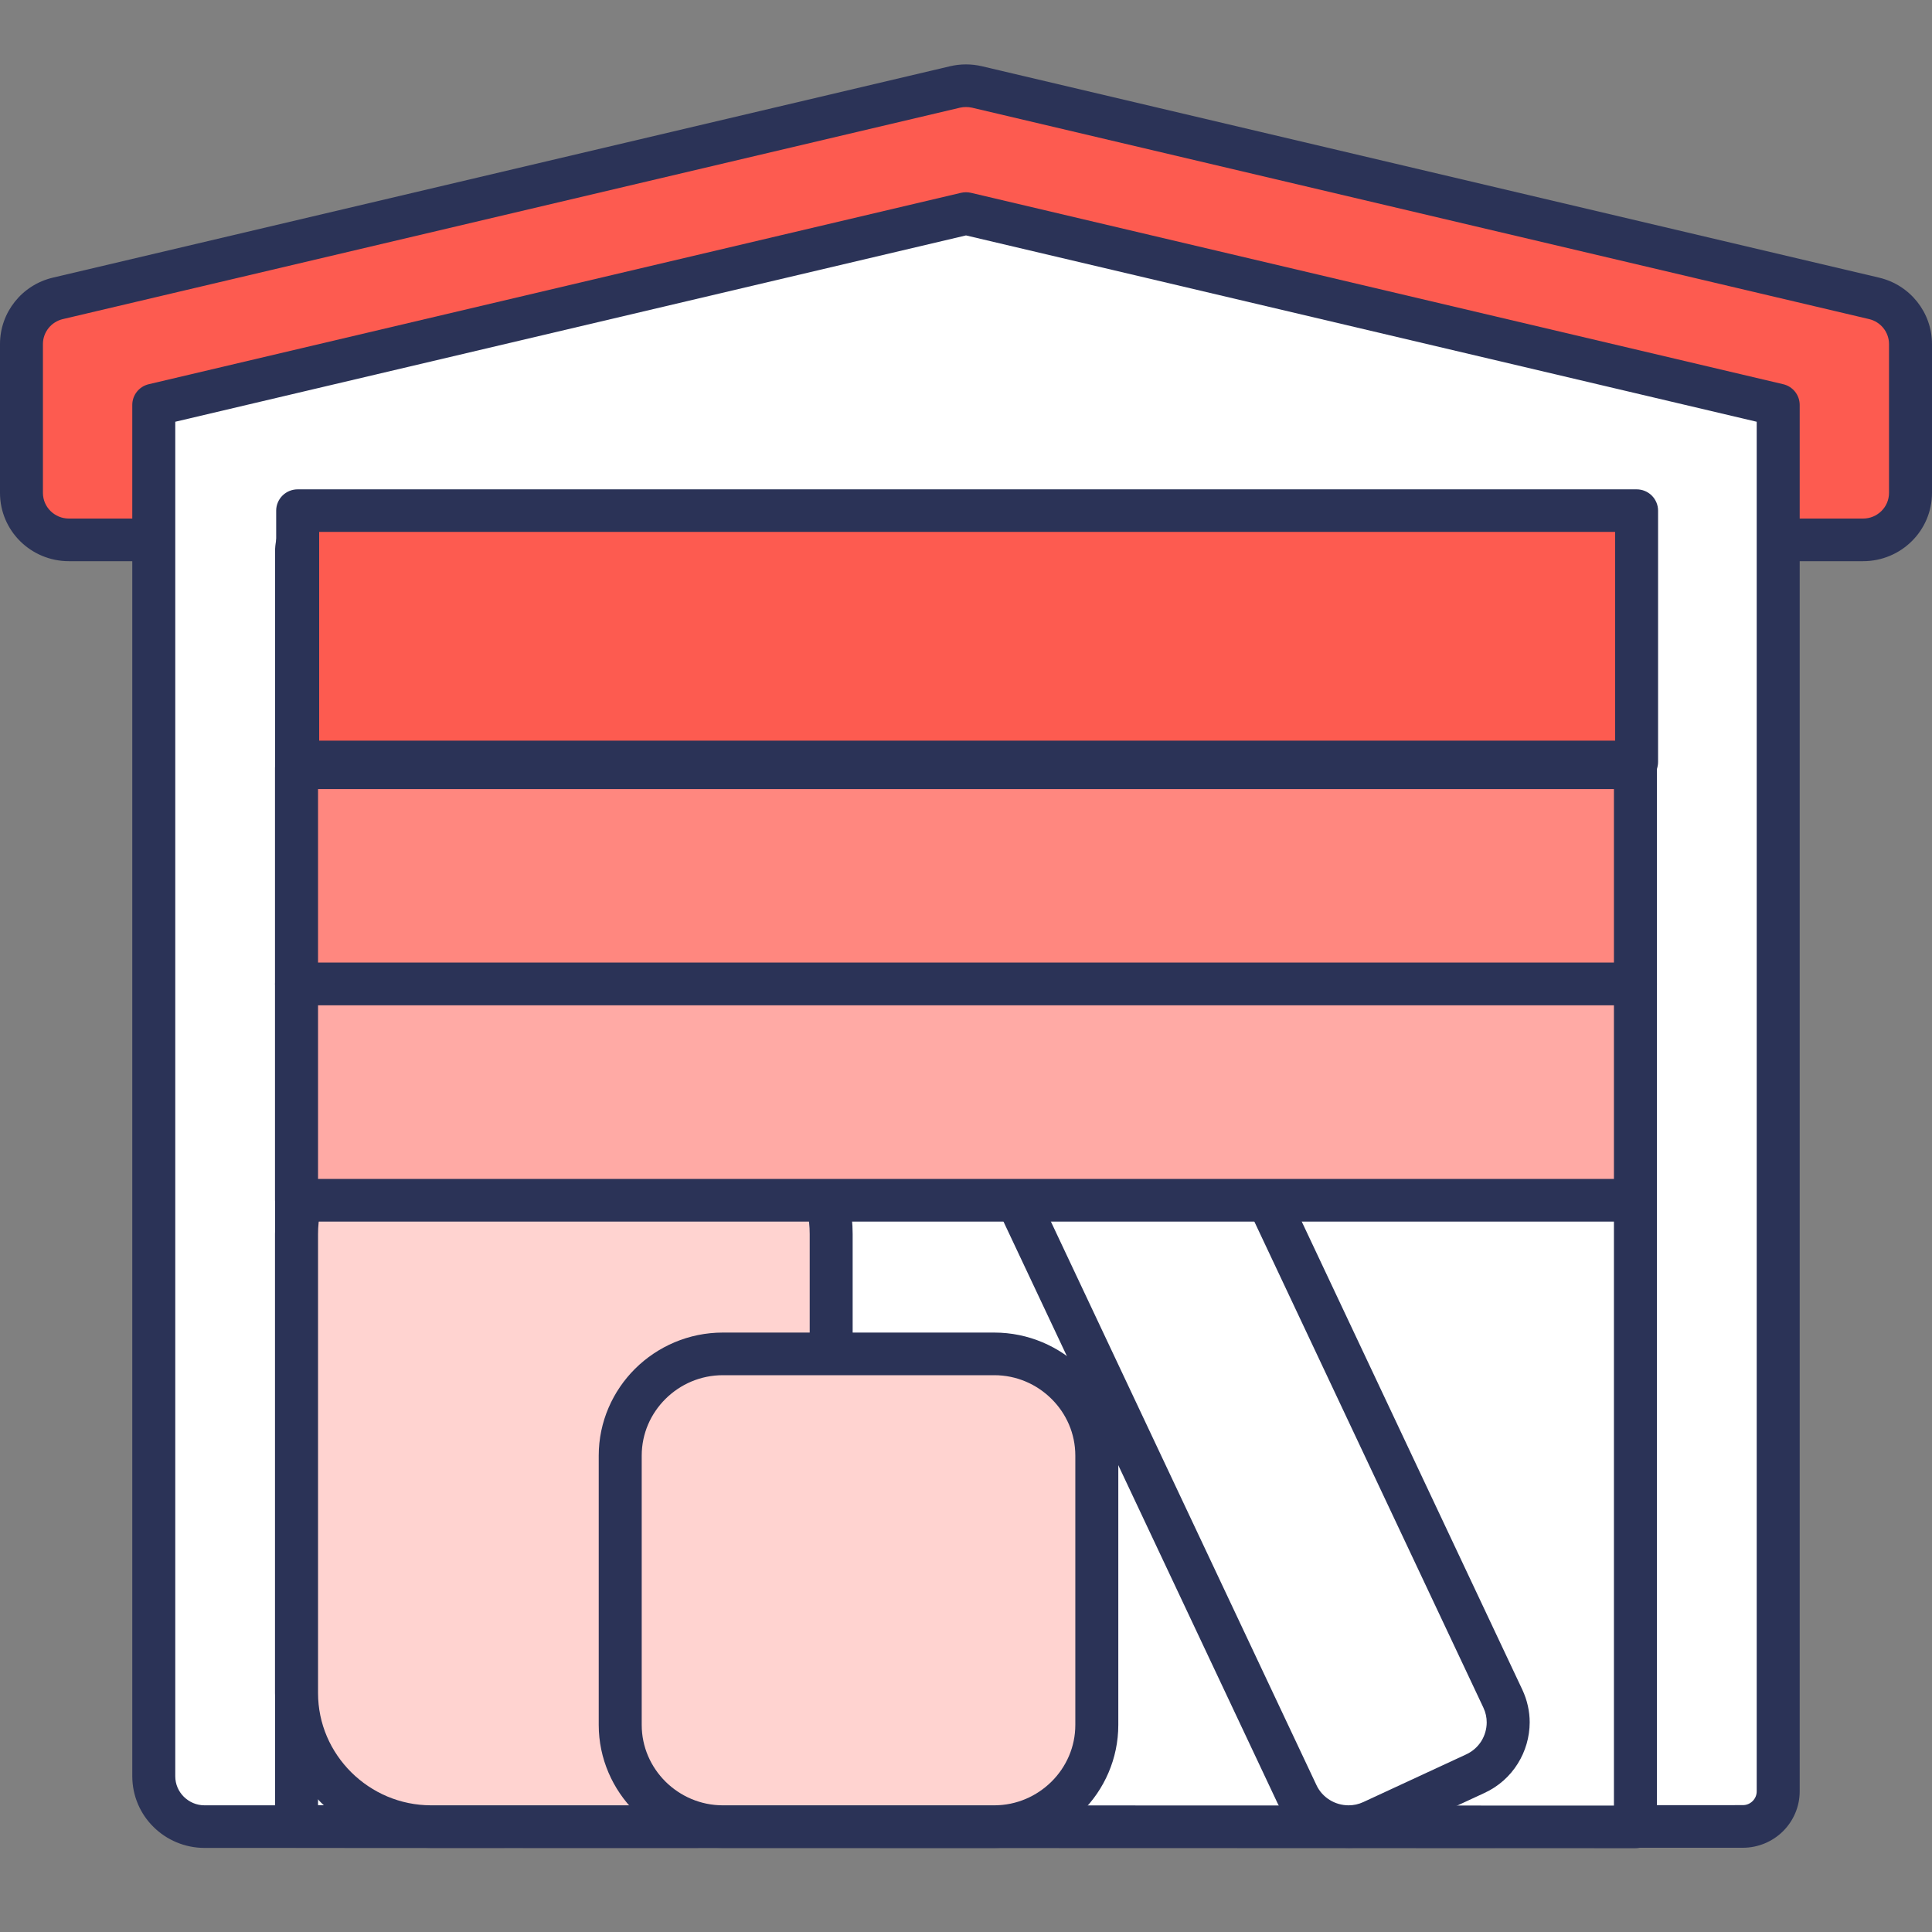 <svg width="60" height="60" viewBox="0 0 60 60" fill="none" xmlns="http://www.w3.org/2000/svg">
<rect x="0" y="0" width="60" height="60" fill="#808080" stroke="none"/>
<path d="M4.775 16.766H2.137C1.325 16.766 0.666 16.113 0.666 15.307V10.685C0.666 10.01 1.134 9.423 1.797 9.267L29.659 2.701C29.883 2.649 30.116 2.649 30.34 2.701L58.202 9.267C58.865 9.423 59.333 10.01 59.333 10.685V15.307C59.333 16.113 58.675 16.766 57.862 16.766H55.223" fill="#FD5B50"/>
<path d="M4.775 17.428H2.137C1.549 17.428 1.01 17.189 0.625 16.806C0.24 16.425 -0.001 15.891 2.23517e-06 15.307V10.685C2.23517e-06 9.704 0.679 8.849 1.643 8.622L29.506 2.057C29.668 2.019 29.833 2 30 2C30.165 2 30.331 2.019 30.494 2.057H30.493L58.355 8.622C59.32 8.849 59.999 9.704 60 10.685V15.307C60 15.891 59.759 16.425 59.373 16.806C58.989 17.189 58.45 17.428 57.862 17.428H55.223C54.855 17.428 54.556 17.132 54.556 16.766C54.556 16.401 54.855 16.104 55.223 16.104H57.862C58.086 16.103 58.282 16.015 58.43 15.87C58.576 15.724 58.664 15.53 58.665 15.307V10.685C58.665 10.317 58.409 9.996 58.048 9.91L30.186 3.344H30.185C30.125 3.331 30.062 3.324 30 3.324C29.937 3.324 29.876 3.331 29.814 3.344L1.951 9.91C1.589 9.996 1.333 10.317 1.333 10.685V15.307C1.335 15.53 1.422 15.724 1.569 15.87C1.717 16.015 1.913 16.103 2.137 16.104H4.775C5.144 16.104 5.443 16.401 5.443 16.766C5.443 17.132 5.144 17.428 4.775 17.428Z" fill="#2B3357"/>
<path d="M4.775 55.16C4.775 56.026 5.482 56.728 6.354 56.728L54.125 56.722C54.732 56.722 55.223 56.233 55.223 55.63V12.575L30 6.632L4.775 12.575V55.16Z" fill="white"/>
<path d="M4.775 55.16H5.443C5.443 55.413 5.543 55.634 5.709 55.8C5.877 55.965 6.101 56.066 6.354 56.066L54.124 56.06C54.246 56.06 54.35 56.013 54.43 55.934C54.509 55.854 54.556 55.751 54.556 55.63V13.098L30 7.311L5.443 13.098V55.16H4.108V12.575C4.108 12.27 4.32 12.002 4.62 11.932L29.845 5.988C29.949 5.965 30.051 5.965 30.154 5.988L55.379 11.932C55.678 12.002 55.891 12.27 55.891 12.575V55.63C55.892 56.112 55.691 56.555 55.374 56.87C55.056 57.186 54.61 57.384 54.124 57.384L6.355 57.389C5.736 57.389 5.17 57.138 4.766 56.736C4.359 56.336 4.108 55.774 4.108 55.16H4.775Z" fill="#2B3357"/>
<path d="M10.31 16.038H49.689C50.298 16.038 50.789 16.526 50.789 17.129V56.736L9.209 56.725V17.129C9.209 16.526 9.701 16.038 10.31 16.038Z" fill="white"/>
<path d="M10.31 16.038V15.377H49.689C50.176 15.375 50.621 15.573 50.939 15.889C51.258 16.204 51.457 16.647 51.457 17.129V56.736C51.457 56.91 51.385 57.08 51.262 57.204C51.138 57.327 50.965 57.398 50.789 57.398L9.209 57.386C8.841 57.386 8.542 57.09 8.542 56.725V17.129C8.542 16.647 8.741 16.204 9.06 15.889C9.378 15.573 9.824 15.375 10.31 15.377V16.699C10.187 16.701 10.083 16.747 10.003 16.826C9.923 16.905 9.877 17.008 9.877 17.129V56.062L50.122 56.074V17.129C50.122 17.008 50.075 16.905 49.996 16.826C49.916 16.747 49.812 16.701 49.689 16.699H10.31V16.038Z" fill="#2B3357"/>
<path d="M9.209 30.559H50.789V23.844H9.209V30.559Z" fill="#FF877F"/>
<path d="M9.209 30.559V29.897H50.122V24.506H9.877V30.559H9.209H8.542V23.844C8.542 23.67 8.614 23.5 8.738 23.377C8.861 23.253 9.034 23.182 9.209 23.182H50.789C50.965 23.182 51.138 23.253 51.262 23.377C51.386 23.5 51.457 23.67 51.457 23.844V30.559C51.457 30.733 51.386 30.905 51.262 31.027C51.138 31.15 50.965 31.221 50.789 31.221H9.209C9.034 31.221 8.861 31.15 8.738 31.027C8.614 30.905 8.542 30.733 8.542 30.559H9.209Z" fill="#2B3357"/>
<path d="M9.245 23.664H50.826V15.857H9.245V23.664Z" fill="#FD5B50"/>
<path d="M9.245 23.664V23.002H50.159V16.519H9.912V23.664H9.245H8.577V15.857C8.577 15.683 8.649 15.513 8.773 15.39C8.898 15.266 9.069 15.197 9.245 15.197H50.826C51.002 15.197 51.173 15.266 51.297 15.39C51.421 15.513 51.493 15.683 51.493 15.857V23.664C51.493 23.838 51.421 24.01 51.297 24.133C51.173 24.255 51.002 24.326 50.826 24.326H9.245C9.069 24.326 8.898 24.255 8.773 24.133C8.649 24.01 8.577 23.838 8.577 23.664H9.245Z" fill="#2B3357"/>
<path d="M13.392 56.728H21.629C23.931 56.728 25.813 54.861 25.813 52.579V38.324C25.813 36.042 23.931 34.175 21.629 34.175H13.392C11.091 34.175 9.209 36.042 9.209 38.324V52.579C9.209 54.861 11.091 56.728 13.392 56.728Z" fill="#FFD3D0"/>
<path d="M13.392 56.728V56.066H21.63C22.597 56.066 23.472 55.675 24.113 55.041C24.752 54.405 25.146 53.537 25.146 52.579V38.324C25.146 37.366 24.752 36.496 24.113 35.862C23.472 35.228 22.597 34.837 21.63 34.837H13.392C12.426 34.837 11.55 35.228 10.91 35.862C10.27 36.496 9.877 37.366 9.877 38.324V52.579C9.877 53.537 10.27 54.405 10.91 55.041C11.55 55.675 12.426 56.066 13.392 56.066V57.389C12.057 57.389 10.842 56.847 9.966 55.977C9.089 55.108 8.542 53.901 8.542 52.579V38.324C8.542 37 9.089 35.795 9.966 34.926C10.842 34.056 12.057 33.513 13.392 33.513H21.63C22.964 33.513 24.18 34.056 25.056 34.926C25.933 35.795 26.48 37 26.48 38.324V52.579C26.48 53.901 25.933 55.108 25.056 55.977C24.18 56.847 22.964 57.389 21.63 57.389H13.392V56.728Z" fill="#2B3357"/>
<path d="M22.449 56.728H30.877C32.629 56.728 34.063 55.305 34.063 53.568V45.206C34.063 43.469 32.629 42.046 30.877 42.046H22.449C20.696 42.046 19.262 43.469 19.262 45.206V53.568C19.262 55.305 20.696 56.728 22.449 56.728Z" fill="#FFD3D0"/>
<path d="M22.449 56.728V56.066H30.877C31.569 56.066 32.195 55.785 32.655 55.331C33.114 54.875 33.395 54.254 33.395 53.568V45.206C33.395 44.519 33.114 43.898 32.655 43.443C32.195 42.987 31.569 42.708 30.877 42.708H22.449C21.757 42.708 21.129 42.987 20.669 43.443C20.211 43.898 19.929 44.519 19.929 45.206V53.568C19.929 54.254 20.211 54.875 20.669 55.331C21.129 55.785 21.757 56.066 22.449 56.066V57.389C21.388 57.389 20.422 56.958 19.725 56.267C19.03 55.578 18.594 54.618 18.594 53.568V45.206C18.594 44.155 19.03 43.196 19.725 42.506C20.422 41.815 21.388 41.384 22.449 41.384H30.877C31.936 41.384 32.903 41.815 33.598 42.506C34.295 43.196 34.73 44.155 34.73 45.206V53.568C34.73 54.618 34.295 55.578 33.598 56.267C32.903 56.958 31.936 57.389 30.877 57.389H22.449V56.728Z" fill="#2B3357"/>
<path d="M42.623 56.564L45.821 55.081C46.7 54.673 47.084 53.627 46.672 52.754L37.139 32.522C36.729 31.649 35.672 31.269 34.794 31.677L31.596 33.159C30.717 33.567 30.334 34.614 30.745 35.486L40.279 55.719C40.688 56.591 41.745 56.971 42.623 56.564Z" fill="white"/>
<path d="M42.624 56.564L42.341 55.964L45.539 54.482C45.737 54.389 45.893 54.247 46.003 54.074C46.111 53.9 46.171 53.695 46.171 53.49C46.171 53.337 46.139 53.184 46.069 53.036V53.035L36.535 32.802C36.442 32.605 36.298 32.449 36.123 32.342C35.947 32.233 35.741 32.175 35.536 32.175C35.381 32.175 35.226 32.207 35.077 32.276L31.879 33.759C31.68 33.852 31.525 33.994 31.416 34.166C31.307 34.341 31.247 34.546 31.247 34.75C31.249 34.902 31.281 35.057 31.349 35.206V35.205L40.884 55.439C40.976 55.636 41.121 55.791 41.295 55.899C41.47 56.008 41.676 56.066 41.883 56.066C42.037 56.066 42.192 56.033 42.341 55.964L42.624 56.564L42.907 57.163C42.577 57.317 42.225 57.389 41.883 57.389C41.423 57.389 40.977 57.26 40.591 57.024C40.206 56.785 39.88 56.436 39.675 55.999L30.141 35.766V35.765C29.987 35.438 29.913 35.09 29.914 34.75C29.914 34.294 30.042 33.852 30.282 33.468C30.521 33.087 30.874 32.763 31.314 32.559L34.512 31.078C34.841 30.923 35.192 30.851 35.536 30.851C35.994 30.851 36.441 30.98 36.827 31.217C37.212 31.454 37.538 31.805 37.743 32.242L47.277 52.474C47.431 52.803 47.506 53.151 47.506 53.49C47.504 53.946 47.375 54.389 47.135 54.772C46.897 55.154 46.544 55.478 46.103 55.681L42.906 57.163L42.624 56.564Z" fill="#2B3357"/>
<path d="M9.209 37.274H50.789V30.559H9.209V37.274Z" fill="#FFAAA5"/>
<path d="M9.209 37.274V36.612H50.122V31.221H9.877V37.274H9.209H8.542V30.559C8.542 30.385 8.614 30.215 8.737 30.092C8.861 29.968 9.034 29.897 9.209 29.897H50.789C50.965 29.897 51.138 29.968 51.262 30.092C51.385 30.215 51.457 30.385 51.457 30.559V37.274C51.457 37.449 51.385 37.62 51.262 37.742C51.138 37.865 50.965 37.937 50.789 37.937H9.209C9.034 37.937 8.861 37.865 8.737 37.742C8.614 37.62 8.542 37.449 8.542 37.274H9.209Z" fill="#2B3357"/>
</svg>

